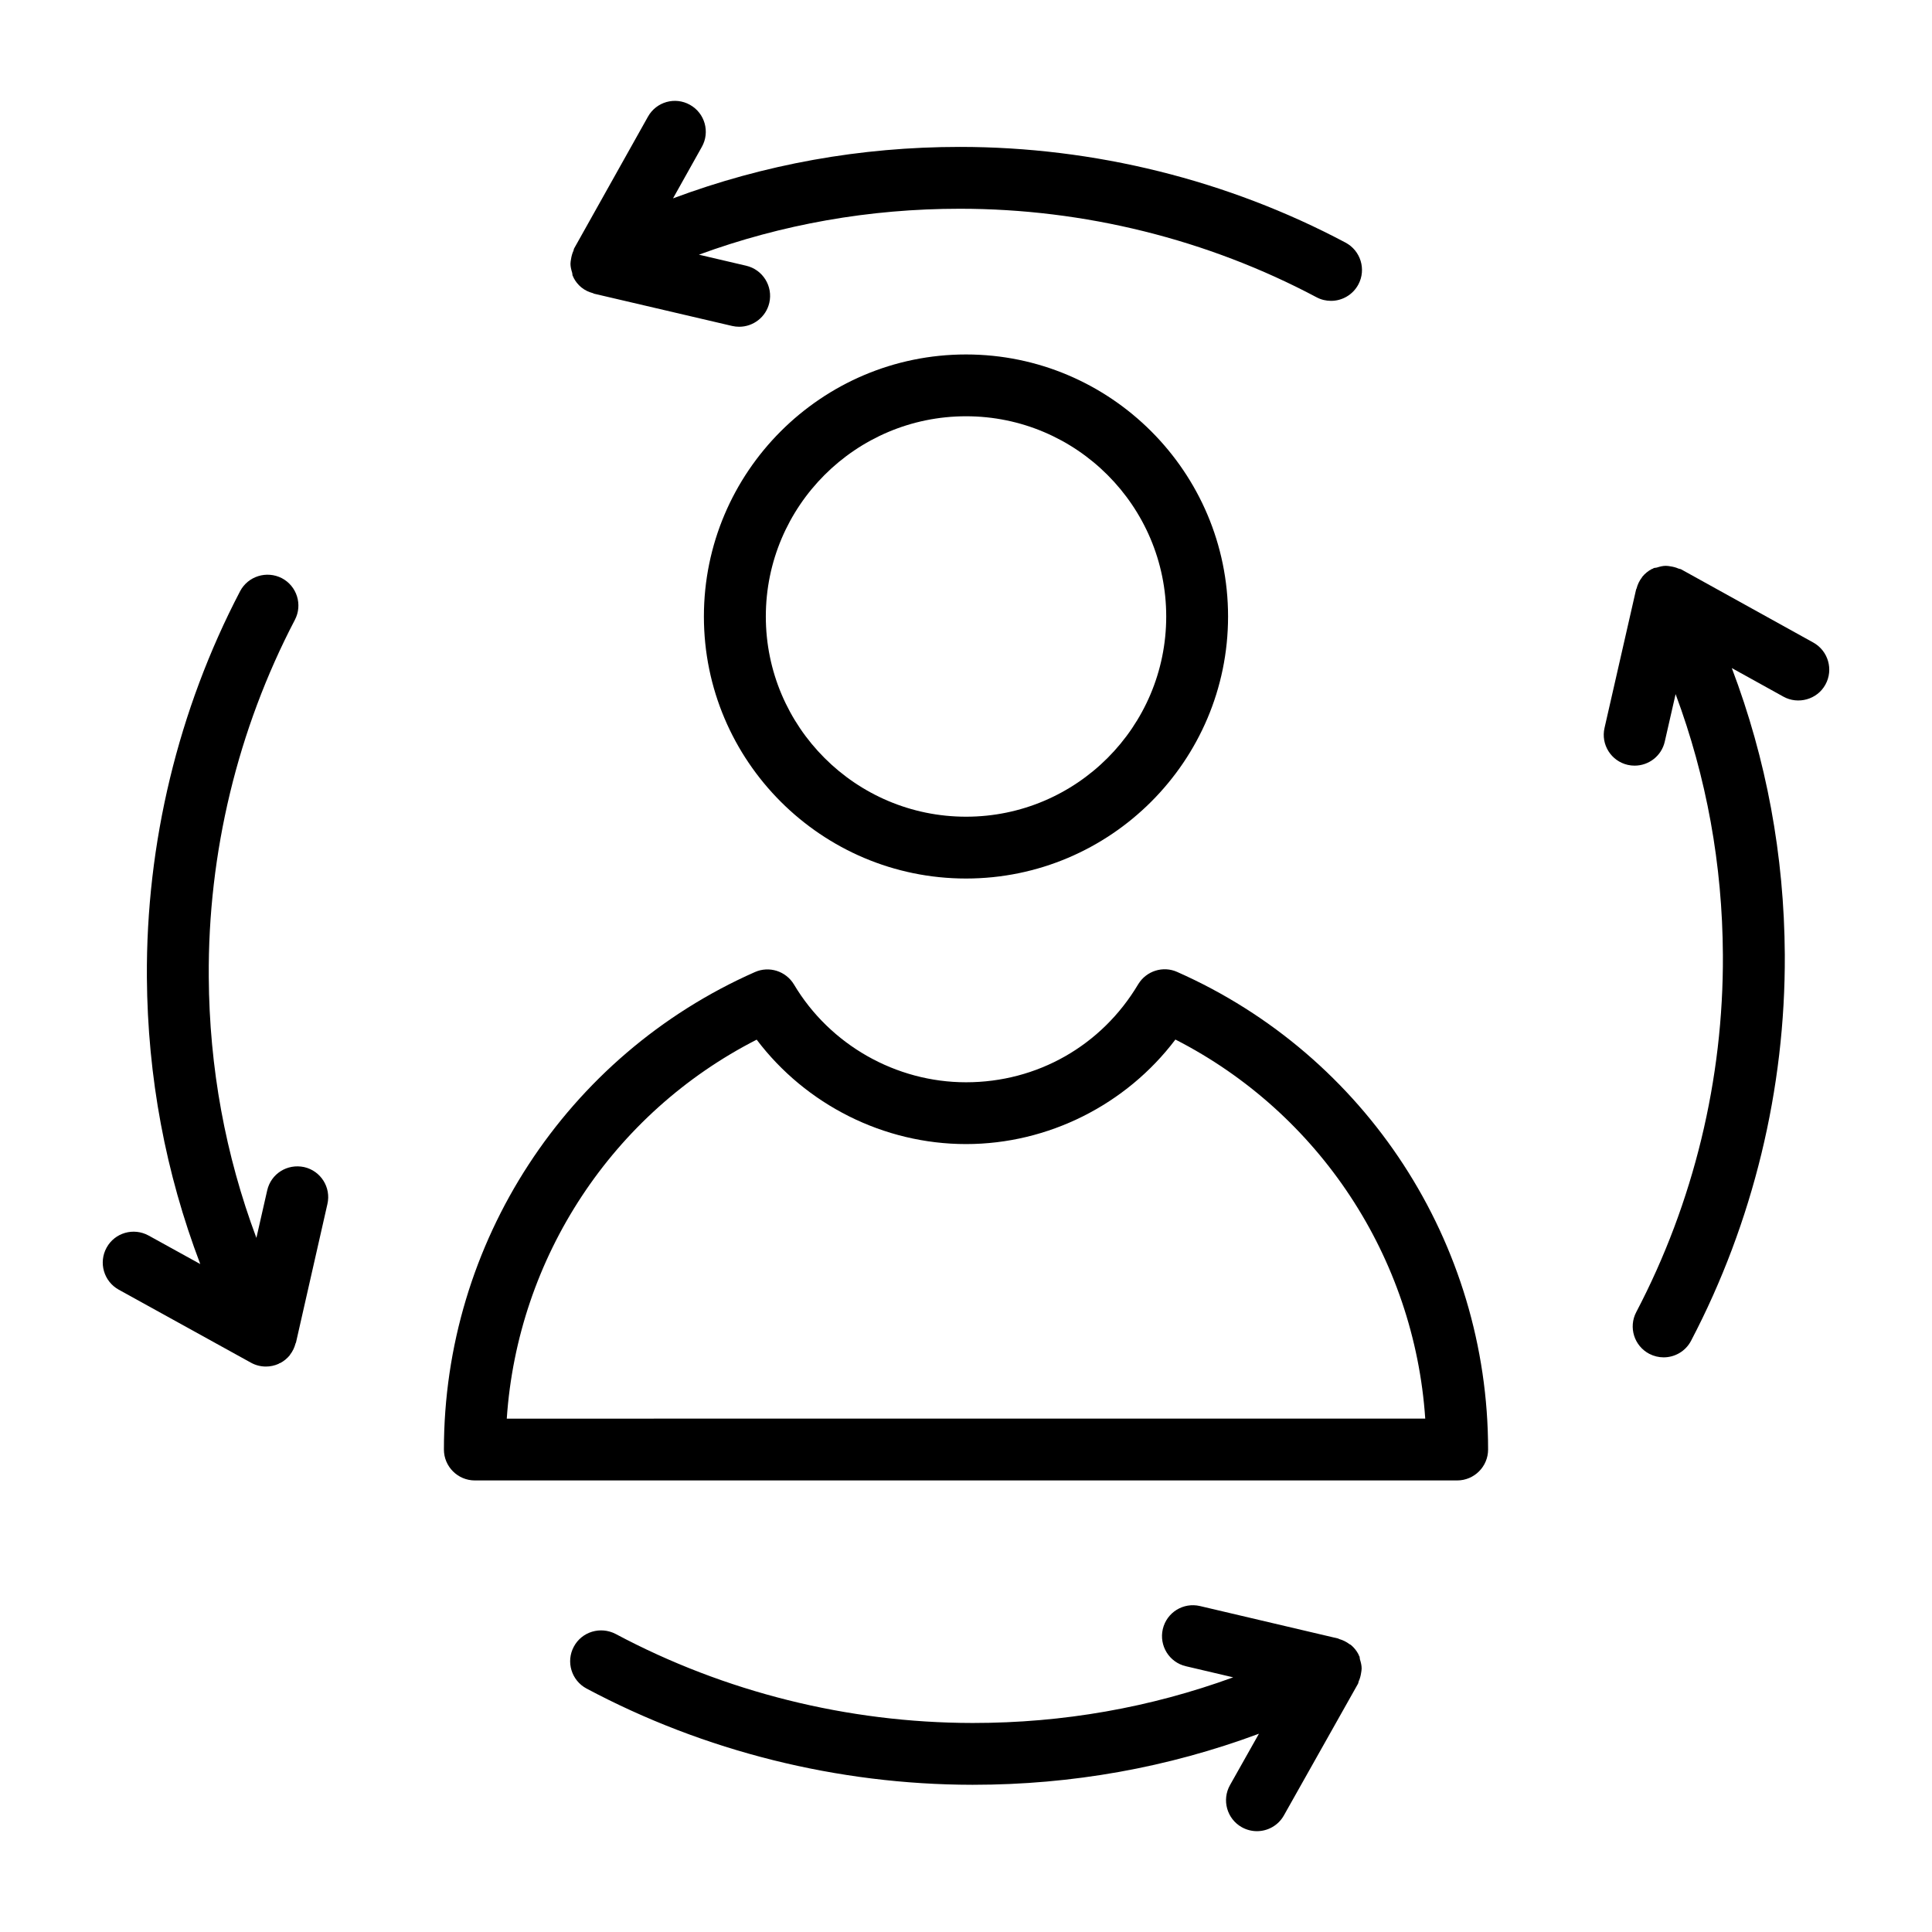 <?xml version="1.0" encoding="UTF-8"?>
<!-- Uploaded to: SVG Repo, www.svgrepo.com, Generator: SVG Repo Mixer Tools -->
<svg fill="#000000" width="800px" height="800px" version="1.1" viewBox="144 144 512 512" xmlns="http://www.w3.org/2000/svg">
 <g>
  <path d="m330.54 307.38c0 38.285 31.164 69.438 69.465 69.438 38.285 0 69.445-31.152 69.445-69.438 0-38.293-31.164-69.445-69.445-69.445-38.301 0-69.465 31.152-69.465 69.445zm122.52 0c0 29.254-23.781 53.055-53.043 53.055s-53.066-23.801-53.066-53.055c0-29.262 23.801-53.066 53.066-53.066 29.262 0.004 53.043 23.805 53.043 53.066z"/>
  <path d="m455.98 401.58c-3.762-1.699-8.16-0.262-10.281 3.16-0.02 0.051-0.059 0.109-0.102 0.16-9.68 16.223-26.723 25.914-45.582 25.914-18.602 0-36.082-9.93-45.605-25.914-2.141-3.559-6.582-4.969-10.359-3.289-50.043 22.113-82.41 71.777-82.41 126.53 0 4.519 3.68 8.191 8.199 8.191h260.32c4.519 0 8.199-3.672 8.199-8.191 0.004-54.734-32.336-104.41-82.383-126.56zm-177.68 118.37c2.879-42.723 28.043-80.949 66.227-100.43 13.02 17.23 33.664 27.672 55.484 27.672 21.801 0 42.445-10.449 55.484-27.703 38.164 19.512 63.328 57.746 66.207 100.46l-243.4 0.004z"/>
  <path d="m295.18 213.87c0 0.805 0.191 1.586 0.438 2.379 0.094 0.301 0.039 0.617 0.168 0.906 0.031 0.07 0.102 0.109 0.137 0.18 0.035 0.074 0.027 0.156 0.062 0.23 0.52 1.031 1.23 1.891 2.062 2.586 0.008 0.004 0.012 0.008 0.02 0.012 0.906 0.75 1.969 1.234 3.09 1.535 0.098 0.027 0.168 0.109 0.27 0.133l36.605 8.551c0.621 0.141 1.238 0.211 1.859 0.211 3.719 0 7.102-2.551 7.981-6.332 1.02-4.402-1.719-8.812-6.121-9.84l-12.535-2.93c22.02-8.066 45.188-12.172 69.16-12.172 32.945 0 65.625 8.109 94.527 23.461 1.219 0.652 2.539 0.949 3.84 0.949 2.922 0 5.762-1.582 7.242-4.352 2.121-3.988 0.602-8.949-3.402-11.082-31.242-16.59-66.605-25.363-102.21-25.363-26.363 0-51.828 4.606-76.016 13.637l7.633-13.637c2.219-3.941 0.82-8.941-3.141-11.152-3.941-2.219-8.941-0.809-11.141 3.152l-19.562 34.914c-0.105 0.191-0.086 0.414-0.176 0.609-0.332 0.715-0.527 1.445-0.645 2.227-0.059 0.406-0.145 0.777-0.145 1.188z"/>
  <path d="m504.85 586.18c0-0.812-0.191-1.602-0.441-2.398-0.09-0.289-0.039-0.598-0.164-0.879-0.031-0.07-0.098-0.105-0.133-0.176-0.039-0.078-0.027-0.168-0.07-0.246-0.52-1.012-1.219-1.871-2.039-2.555-0.105-0.09-0.25-0.113-0.363-0.199-0.828-0.621-1.738-1.082-2.719-1.355-0.109-0.031-0.188-0.121-0.301-0.148l-36.605-8.602c-4.441-1.039-8.82 1.691-9.859 6.102-1.02 4.402 1.699 8.812 6.102 9.84l12.551 2.949c-21.965 8.012-45.062 12.094-68.953 12.094h-0.238c-32.945-0.051-65.605-8.199-94.469-23.594-4.019-2.082-8.961-0.609-11.082 3.379-2.141 3.988-0.621 8.949 3.359 11.082 31.223 16.641 66.547 25.461 102.17 25.512h0.262c26.273 0 51.656-4.57 75.773-13.531l-7.668 13.613c-2.219 3.941-0.82 8.941 3.121 11.16 1.281 0.711 2.66 1.051 4.019 1.051 2.859 0 5.641-1.5 7.141-4.172l19.641-34.895c0.113-0.203 0.094-0.441 0.188-0.648 0.324-0.703 0.512-1.414 0.629-2.18 0.062-0.41 0.148-0.789 0.148-1.203z"/>
  <path d="m224.61 453.29c-4.5-0.961-8.801 1.77-9.801 6.18l-2.863 12.586c-8.219-21.988-12.473-45.141-12.621-69.125-0.238-32.902 7.66-65.637 22.82-94.66 2.102-4.012 0.539-8.961-3.461-11.051-4.019-2.059-8.961-0.531-11.062 3.469-16.395 31.391-24.934 66.785-24.695 102.36 0.184 26.363 4.961 51.805 14.145 75.941l-13.684-7.555c-3.981-2.18-8.961-0.77-11.141 3.211-2.18 3.961-0.738 8.941 3.219 11.133l35.043 19.352c1.219 0.68 2.602 1.02 3.961 1.02 1.141 0 2.281-0.238 3.359-0.719 0.07-0.031 0.109-0.102 0.176-0.137 0.07-0.035 0.152-0.02 0.223-0.055 1.02-0.527 1.875-1.246 2.562-2.082 0.035-0.047 0.047-0.105 0.082-0.152 0.699-0.891 1.168-1.902 1.453-2.984 0.023-0.094 0.102-0.16 0.121-0.254l8.32-36.672c1.027-4.414-1.754-8.805-6.156-9.805z"/>
  <path d="m624.54 314.28-35.023-19.402c-0.211-0.117-0.469-0.098-0.691-0.195-0.664-0.293-1.332-0.469-2.047-0.582-0.457-0.07-0.875-0.16-1.34-0.152-0.797 0.008-1.566 0.203-2.344 0.453-0.289 0.094-0.602 0.043-0.879 0.168-0.066 0.031-0.102 0.098-0.168 0.129-0.082 0.039-0.172 0.031-0.25 0.07-1.02 0.527-1.875 1.238-2.562 2.07-0.035 0.043-0.043 0.102-0.078 0.145-0.703 0.891-1.172 1.906-1.457 2.992-0.023 0.094-0.102 0.16-0.121 0.254l-8.359 36.664c-1.02 4.41 1.738 8.801 6.16 9.809 0.621 0.141 1.219 0.199 1.82 0.199 3.738 0 7.121-2.57 7.981-6.371l2.871-12.586c8.191 22 12.41 45.156 12.531 69.133 0.18 32.934-7.762 65.656-22.961 94.641-2.102 4-0.559 8.961 3.461 11.062 1.219 0.629 2.519 0.93 3.801 0.93 2.941 0 5.801-1.59 7.262-4.391 16.422-31.344 25.023-66.727 24.844-102.32-0.152-26.363-4.887-51.805-14.043-75.953l13.684 7.578c3.859 2.141 8.941 0.781 11.121-3.199 2.188-3.965 0.746-8.945-3.211-11.145z"/>
 </g>
</svg>